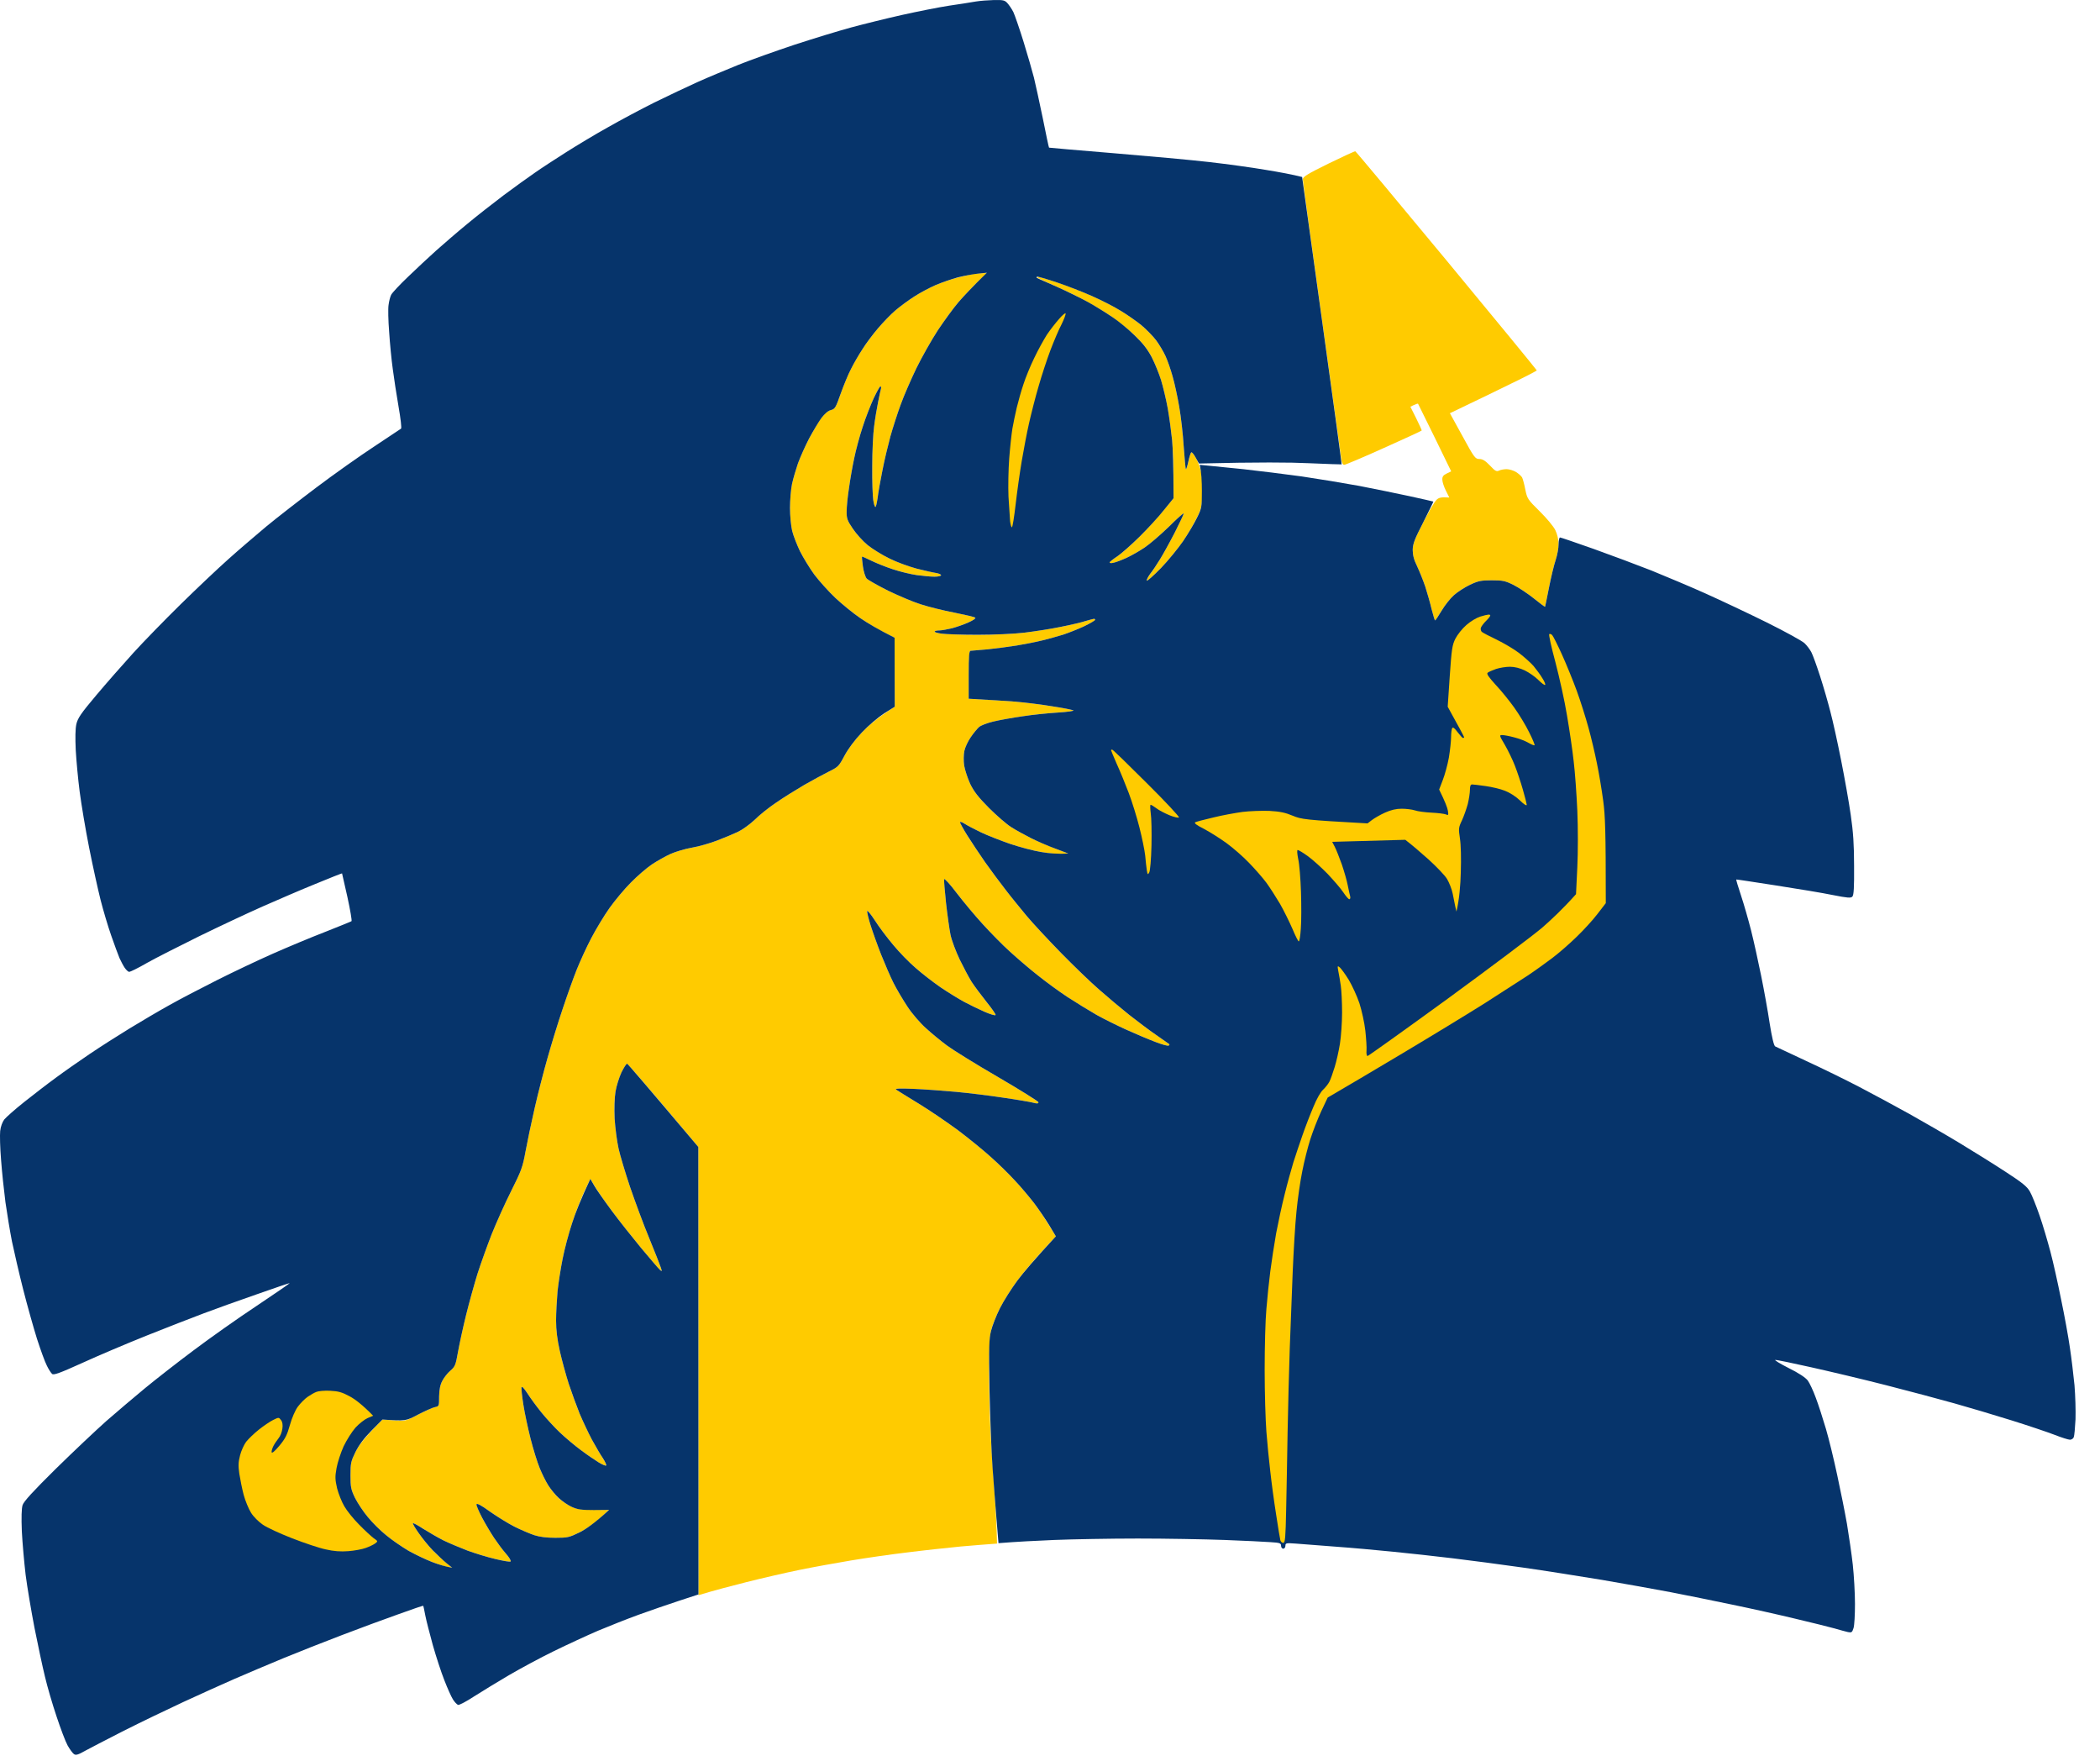 <svg width="68" height="57" viewBox="0 0 68 57" fill="none" xmlns="http://www.w3.org/2000/svg">
<path d="M42.188 5.805C42.183 5.725 42.338 5.631 43.016 5.297C43.477 5.072 43.867 4.893 43.886 4.898C43.91 4.907 45.236 6.497 46.846 8.439C48.45 10.377 49.762 11.977 49.762 11.991C49.762 12.005 49.4 12.193 48.953 12.409C48.506 12.63 47.871 12.936 46.949 13.378L47.358 14.121C47.739 14.822 47.772 14.86 47.904 14.86C48.008 14.86 48.097 14.916 48.247 15.072C48.412 15.25 48.459 15.274 48.539 15.236C48.591 15.208 48.704 15.189 48.788 15.189C48.868 15.189 49.01 15.232 49.094 15.283C49.174 15.335 49.264 15.415 49.287 15.457C49.311 15.504 49.358 15.678 49.391 15.848C49.452 16.144 49.466 16.168 49.856 16.553C50.082 16.774 50.308 17.047 50.364 17.165C50.426 17.292 50.468 17.471 50.468 17.612C50.468 17.739 50.426 17.974 50.374 18.129C50.322 18.284 50.223 18.689 50.157 19.023C50.092 19.357 50.035 19.639 50.031 19.644C50.026 19.653 49.861 19.531 49.668 19.376C49.475 19.22 49.179 19.023 49.01 18.938C48.737 18.802 48.661 18.788 48.304 18.788C47.956 18.788 47.866 18.806 47.598 18.933C47.429 19.013 47.198 19.164 47.081 19.267C46.963 19.371 46.784 19.597 46.681 19.771C46.577 19.945 46.483 20.086 46.469 20.086C46.455 20.081 46.408 19.916 46.356 19.719C46.309 19.517 46.215 19.192 46.154 18.999C46.088 18.806 45.97 18.51 45.89 18.341C45.782 18.115 45.745 17.974 45.745 17.8C45.749 17.607 45.806 17.456 46.074 16.934C46.253 16.586 46.446 16.252 46.507 16.191C46.582 16.111 46.653 16.088 46.93 16.107L46.817 15.881C46.756 15.758 46.704 15.603 46.704 15.528C46.7 15.434 46.733 15.382 46.846 15.33C46.925 15.293 46.991 15.26 46.991 15.26C46.991 15.26 46.751 14.771 46.464 14.178C46.173 13.585 45.928 13.087 45.919 13.073C45.909 13.059 45.853 13.077 45.669 13.167L45.858 13.543C45.961 13.75 46.041 13.929 46.036 13.938C46.027 13.952 45.476 14.206 44.813 14.502C44.145 14.804 43.566 15.048 43.529 15.048C43.482 15.048 43.449 14.987 43.435 14.874C43.42 14.775 43.133 12.715 42.8 10.297C42.461 7.88 42.188 5.857 42.188 5.805Z" fill="#FFCB00"/>
<path d="M31.014 8.985C31.221 8.933 31.433 8.882 31.485 8.872C31.537 8.858 31.664 8.849 31.955 8.839L31.649 9.136C31.48 9.296 31.207 9.587 31.038 9.78C30.873 9.973 30.572 10.387 30.365 10.697C30.163 11.008 29.852 11.558 29.674 11.92C29.5 12.282 29.269 12.809 29.166 13.096C29.062 13.383 28.912 13.844 28.831 14.131C28.756 14.418 28.634 14.912 28.573 15.236C28.507 15.561 28.436 15.956 28.418 16.121C28.394 16.28 28.366 16.412 28.347 16.412C28.323 16.412 28.295 16.313 28.276 16.191C28.258 16.064 28.239 15.575 28.243 15.095C28.243 14.615 28.272 14.032 28.305 13.802C28.333 13.571 28.394 13.218 28.432 13.026C28.469 12.833 28.512 12.635 28.526 12.593C28.535 12.546 28.53 12.508 28.512 12.508C28.488 12.503 28.394 12.682 28.29 12.894C28.192 13.11 28.027 13.529 27.933 13.825C27.834 14.121 27.712 14.578 27.66 14.836C27.604 15.095 27.528 15.528 27.491 15.801C27.448 16.074 27.415 16.412 27.415 16.553C27.411 16.779 27.434 16.85 27.613 17.113C27.726 17.282 27.942 17.522 28.098 17.649C28.253 17.772 28.573 17.969 28.803 18.082C29.038 18.2 29.429 18.341 29.674 18.407C29.918 18.468 30.201 18.534 30.299 18.548C30.393 18.562 30.473 18.595 30.473 18.623C30.473 18.651 30.379 18.67 30.262 18.67C30.144 18.67 29.885 18.646 29.688 18.618C29.485 18.59 29.137 18.505 28.912 18.43C28.681 18.355 28.37 18.228 28.215 18.153C28.06 18.077 27.924 18.016 27.914 18.026C27.905 18.03 27.919 18.171 27.942 18.341C27.966 18.51 28.022 18.684 28.065 18.731C28.112 18.778 28.418 18.952 28.756 19.122C29.095 19.286 29.57 19.488 29.815 19.564C30.059 19.644 30.549 19.766 30.897 19.832C31.245 19.902 31.555 19.973 31.579 19.996C31.607 20.015 31.518 20.081 31.367 20.147C31.226 20.213 30.982 20.297 30.826 20.34C30.671 20.377 30.488 20.41 30.417 20.41C30.342 20.41 30.276 20.424 30.266 20.448C30.252 20.467 30.356 20.495 30.488 20.514C30.624 20.533 31.146 20.552 31.649 20.552C32.176 20.552 32.83 20.523 33.178 20.481C33.517 20.439 34.044 20.359 34.355 20.293C34.665 20.232 35.028 20.147 35.154 20.105C35.286 20.067 35.404 20.034 35.427 20.034C35.446 20.034 35.46 20.048 35.46 20.072C35.46 20.09 35.3 20.18 35.098 20.279C34.896 20.373 34.595 20.49 34.425 20.547C34.256 20.599 33.95 20.683 33.743 20.735C33.536 20.787 33.164 20.857 32.92 20.9C32.675 20.937 32.252 20.994 31.979 21.022C31.706 21.045 31.457 21.069 31.428 21.069C31.381 21.069 31.367 21.257 31.367 22.621L31.828 22.645C32.078 22.659 32.548 22.692 32.873 22.715C33.197 22.743 33.734 22.809 34.072 22.866C34.411 22.917 34.717 22.979 34.755 22.997C34.792 23.016 34.571 23.049 34.261 23.068C33.95 23.087 33.433 23.139 33.108 23.19C32.783 23.237 32.36 23.313 32.162 23.36C31.965 23.407 31.758 23.487 31.701 23.538C31.645 23.59 31.523 23.741 31.433 23.868C31.344 23.999 31.25 24.197 31.226 24.314C31.203 24.432 31.198 24.639 31.221 24.785C31.245 24.926 31.33 25.189 31.414 25.373C31.537 25.627 31.673 25.801 32.021 26.154C32.271 26.403 32.595 26.685 32.746 26.779C32.892 26.873 33.178 27.029 33.381 27.132C33.578 27.231 33.931 27.386 34.59 27.631L34.378 27.645C34.261 27.654 33.964 27.626 33.72 27.584C33.475 27.546 33.019 27.424 32.708 27.32C32.398 27.212 31.974 27.047 31.767 26.948C31.56 26.85 31.32 26.723 31.24 26.671C31.156 26.615 31.085 26.596 31.085 26.619C31.085 26.643 31.193 26.84 31.325 27.057C31.461 27.268 31.72 27.654 31.899 27.913C32.082 28.172 32.379 28.571 32.562 28.806C32.741 29.042 33.051 29.418 33.244 29.653C33.442 29.888 33.941 30.425 34.355 30.848C34.769 31.271 35.329 31.812 35.601 32.047C35.874 32.287 36.307 32.649 36.566 32.856C36.825 33.059 37.215 33.355 37.436 33.505C37.657 33.661 37.846 33.792 37.86 33.802C37.874 33.811 37.869 33.83 37.846 33.854C37.827 33.872 37.624 33.816 37.399 33.727C37.173 33.642 36.759 33.463 36.472 33.336C36.19 33.209 35.752 32.993 35.507 32.856C35.263 32.715 34.839 32.457 34.566 32.278C34.294 32.099 33.856 31.779 33.593 31.568C33.324 31.356 32.925 31.012 32.699 30.806C32.468 30.599 32.078 30.199 31.824 29.921C31.57 29.644 31.189 29.188 30.977 28.91C30.765 28.628 30.582 28.43 30.572 28.463C30.563 28.496 30.591 28.844 30.633 29.23C30.676 29.62 30.742 30.081 30.779 30.265C30.817 30.448 30.953 30.806 31.076 31.064C31.203 31.323 31.377 31.652 31.466 31.793C31.56 31.934 31.777 32.226 31.946 32.442C32.12 32.654 32.252 32.842 32.238 32.866C32.224 32.885 32.068 32.838 31.894 32.762C31.72 32.687 31.419 32.541 31.226 32.438C31.033 32.334 30.685 32.118 30.455 31.963C30.224 31.803 29.862 31.525 29.655 31.342C29.443 31.163 29.114 30.824 28.921 30.589C28.728 30.359 28.46 30.006 28.333 29.804C28.201 29.601 28.088 29.46 28.079 29.498C28.074 29.531 28.121 29.738 28.192 29.959C28.262 30.18 28.413 30.603 28.53 30.9C28.648 31.196 28.827 31.61 28.93 31.817C29.034 32.024 29.241 32.372 29.387 32.593C29.532 32.814 29.796 33.12 29.979 33.284C30.158 33.449 30.469 33.703 30.671 33.854C30.869 33.999 31.612 34.46 32.327 34.874C33.037 35.288 33.621 35.655 33.626 35.688C33.626 35.73 33.583 35.735 33.451 35.697C33.353 35.674 32.925 35.599 32.496 35.538C32.068 35.472 31.381 35.387 30.967 35.349C30.553 35.312 29.928 35.265 29.579 35.251C29.133 35.232 28.963 35.241 29.015 35.274C29.053 35.302 29.382 35.505 29.744 35.726C30.106 35.947 30.676 36.337 31.014 36.586C31.353 36.84 31.828 37.226 32.073 37.447C32.318 37.664 32.675 38.012 32.863 38.219C33.056 38.421 33.329 38.75 33.48 38.943C33.626 39.136 33.847 39.46 34.19 40.025L33.743 40.509C33.498 40.773 33.136 41.201 32.943 41.459C32.75 41.718 32.496 42.118 32.379 42.353C32.261 42.588 32.134 42.904 32.096 43.059C32.045 43.27 32.026 43.618 32.026 44.446C32.026 45.053 32.049 45.909 32.073 46.351C32.096 46.793 32.153 47.626 32.195 48.209C32.238 48.792 32.275 49.428 32.285 49.973L32.096 49.987C31.993 49.992 31.546 50.03 31.108 50.067C30.671 50.11 29.885 50.194 29.368 50.26C28.85 50.321 28.036 50.439 27.556 50.519C27.077 50.599 26.324 50.735 25.886 50.825C25.449 50.914 24.673 51.093 24.169 51.22C23.666 51.347 23.111 51.492 22.617 51.643L22.612 37.132L21.483 35.791C20.857 35.053 20.33 34.446 20.307 34.441C20.283 34.432 20.203 34.559 20.123 34.724C20.048 34.884 19.959 35.161 19.93 35.345C19.897 35.547 19.888 35.886 19.902 36.215C19.921 36.511 19.977 36.944 20.029 37.179C20.081 37.414 20.25 37.974 20.401 38.426C20.556 38.877 20.829 39.62 21.017 40.072C21.201 40.523 21.375 40.961 21.398 41.036C21.441 41.168 21.441 41.172 21.365 41.107C21.323 41.069 21.05 40.749 20.758 40.401C20.471 40.053 20.034 39.503 19.794 39.178C19.554 38.854 19.305 38.496 19.116 38.167L18.914 38.59C18.806 38.825 18.627 39.277 18.524 39.602C18.416 39.926 18.279 40.443 18.218 40.754C18.157 41.064 18.081 41.539 18.053 41.812C18.03 42.085 18.006 42.508 18.006 42.753C18.006 43.059 18.044 43.369 18.128 43.741C18.194 44.037 18.326 44.517 18.416 44.799C18.509 45.081 18.669 45.519 18.768 45.763C18.872 46.008 19.051 46.389 19.168 46.61C19.291 46.831 19.446 47.099 19.521 47.212C19.592 47.32 19.643 47.424 19.629 47.447C19.62 47.466 19.507 47.419 19.385 47.344C19.262 47.269 18.999 47.09 18.806 46.944C18.613 46.803 18.307 46.544 18.128 46.375C17.95 46.206 17.677 45.909 17.522 45.716C17.366 45.523 17.164 45.246 17.075 45.105C16.966 44.94 16.901 44.87 16.887 44.917C16.877 44.954 16.905 45.208 16.948 45.481C16.99 45.754 17.098 46.252 17.183 46.587C17.267 46.92 17.399 47.344 17.474 47.527C17.55 47.711 17.672 47.965 17.757 48.092C17.837 48.223 17.992 48.407 18.096 48.506C18.204 48.6 18.387 48.727 18.514 48.783C18.698 48.868 18.815 48.887 19.723 48.882L19.418 49.159C19.248 49.319 18.956 49.517 18.764 49.611C18.434 49.771 18.383 49.785 17.987 49.785C17.7 49.785 17.474 49.757 17.3 49.7C17.159 49.653 16.872 49.531 16.665 49.428C16.458 49.324 16.101 49.103 15.866 48.938C15.569 48.722 15.437 48.656 15.433 48.703C15.423 48.741 15.508 48.938 15.611 49.136C15.72 49.338 15.894 49.63 15.997 49.785C16.101 49.94 16.27 50.171 16.378 50.293C16.487 50.415 16.557 50.533 16.534 50.552C16.515 50.571 16.294 50.533 16.04 50.472C15.79 50.415 15.381 50.288 15.136 50.199C14.892 50.105 14.544 49.959 14.36 49.87C14.181 49.776 13.89 49.611 13.716 49.498C13.537 49.385 13.386 49.3 13.372 49.315C13.358 49.329 13.443 49.47 13.556 49.63C13.668 49.794 13.871 50.044 14.012 50.19C14.153 50.331 14.351 50.519 14.642 50.754L14.501 50.735C14.426 50.721 14.191 50.646 13.984 50.566C13.777 50.486 13.433 50.321 13.217 50.199C13.005 50.072 12.681 49.851 12.502 49.7C12.318 49.554 12.055 49.291 11.909 49.112C11.763 48.938 11.58 48.661 11.495 48.492C11.363 48.219 11.349 48.139 11.349 47.762C11.349 47.372 11.363 47.311 11.509 47.01C11.622 46.784 11.782 46.568 12.384 45.956L12.761 45.984C13.137 46.008 13.137 46.008 13.537 45.796C13.758 45.683 14.002 45.571 14.078 45.556C14.219 45.528 14.219 45.523 14.219 45.208C14.224 44.987 14.252 44.837 14.322 44.705C14.374 44.602 14.492 44.451 14.581 44.376C14.736 44.244 14.755 44.197 14.831 43.764C14.878 43.506 14.995 42.965 15.094 42.565C15.193 42.165 15.362 41.558 15.466 41.224C15.574 40.89 15.781 40.316 15.922 39.954C16.068 39.592 16.345 38.967 16.548 38.567C16.882 37.899 16.924 37.791 17.018 37.273C17.075 36.963 17.206 36.337 17.31 35.886C17.413 35.434 17.602 34.691 17.733 34.239C17.86 33.788 18.081 33.068 18.227 32.64C18.368 32.212 18.571 31.652 18.674 31.393C18.778 31.135 18.985 30.679 19.14 30.382C19.295 30.086 19.563 29.639 19.738 29.394C19.912 29.15 20.222 28.778 20.429 28.571C20.636 28.36 20.942 28.096 21.111 27.983C21.281 27.87 21.549 27.72 21.713 27.645C21.873 27.574 22.184 27.48 22.405 27.442C22.626 27.405 22.988 27.301 23.219 27.212C23.445 27.127 23.746 27 23.887 26.934C24.028 26.869 24.273 26.695 24.433 26.544C24.588 26.389 24.903 26.135 25.138 25.98C25.369 25.82 25.778 25.566 26.051 25.406C26.324 25.25 26.681 25.058 26.851 24.973C27.138 24.832 27.166 24.804 27.345 24.465C27.467 24.239 27.669 23.966 27.909 23.712C28.116 23.491 28.441 23.218 28.973 22.88L28.968 20.646L28.629 20.476C28.441 20.382 28.098 20.175 27.862 20.015C27.632 19.86 27.265 19.559 27.044 19.352C26.827 19.145 26.521 18.806 26.366 18.599C26.216 18.392 26.009 18.054 25.905 17.847C25.806 17.64 25.689 17.344 25.651 17.188C25.613 17.033 25.581 16.704 25.581 16.445C25.581 16.196 25.609 15.848 25.646 15.669C25.684 15.495 25.773 15.194 25.839 15.001C25.91 14.808 26.07 14.446 26.197 14.201C26.329 13.957 26.503 13.656 26.592 13.534C26.7 13.388 26.808 13.298 26.903 13.275C27.039 13.242 27.062 13.2 27.223 12.743C27.321 12.47 27.467 12.113 27.556 11.944C27.641 11.774 27.806 11.487 27.924 11.309C28.036 11.13 28.267 10.819 28.432 10.627C28.596 10.434 28.85 10.17 29.001 10.043C29.151 9.916 29.424 9.714 29.603 9.601C29.782 9.484 30.092 9.319 30.285 9.234C30.478 9.15 30.807 9.037 31.014 8.985Z" fill="#FFCB00"/>
<path d="M34.11 9.234C33.818 9.107 33.578 8.99 33.574 8.971C33.574 8.952 33.682 8.971 33.823 9.013C33.959 9.051 34.251 9.15 34.472 9.225C34.693 9.305 35.107 9.47 35.39 9.597C35.677 9.724 36.072 9.926 36.274 10.053C36.481 10.175 36.782 10.387 36.947 10.523C37.112 10.655 37.333 10.881 37.431 11.017C37.535 11.149 37.672 11.379 37.737 11.52C37.803 11.662 37.907 11.958 37.968 12.179C38.034 12.4 38.128 12.842 38.184 13.167C38.241 13.491 38.307 14.075 38.33 14.46C38.358 14.851 38.387 15.175 38.401 15.189C38.41 15.203 38.448 15.091 38.481 14.935C38.514 14.785 38.556 14.653 38.579 14.644C38.598 14.634 38.664 14.714 38.725 14.827C38.786 14.935 38.866 15.142 38.895 15.283C38.928 15.429 38.946 15.74 38.937 15.989C38.918 16.384 38.899 16.473 38.754 16.765C38.664 16.948 38.467 17.287 38.311 17.518C38.151 17.748 37.831 18.143 37.596 18.388C37.356 18.632 37.149 18.82 37.135 18.802C37.121 18.778 37.168 18.684 37.239 18.59C37.314 18.491 37.46 18.275 37.563 18.106C37.667 17.936 37.883 17.546 38.043 17.235C38.198 16.925 38.33 16.652 38.33 16.624C38.33 16.596 38.114 16.788 37.85 17.052C37.582 17.311 37.229 17.616 37.06 17.729C36.891 17.842 36.627 17.993 36.472 18.063C36.316 18.134 36.133 18.204 36.062 18.218C35.987 18.237 35.931 18.233 35.931 18.214C35.931 18.19 36.044 18.101 36.18 18.012C36.312 17.922 36.636 17.635 36.9 17.377C37.159 17.118 37.516 16.732 38.001 16.13V15.439C38.001 15.053 37.977 14.521 37.954 14.248C37.925 13.976 37.864 13.515 37.813 13.228C37.761 12.936 37.662 12.522 37.596 12.311C37.53 12.094 37.394 11.76 37.295 11.567C37.159 11.304 37.013 11.121 36.735 10.852C36.523 10.65 36.157 10.359 35.921 10.199C35.681 10.043 35.296 9.813 35.06 9.691C34.83 9.564 34.397 9.361 34.11 9.234Z" fill="#FFCB00"/>
<path d="M31.572 0.053L31.603 0.048C31.744 0.024 32.012 0.006 32.191 0.001C32.478 -0.004 32.534 0.006 32.619 0.1C32.675 0.161 32.765 0.293 32.816 0.396C32.863 0.5 33.014 0.932 33.146 1.36C33.277 1.788 33.428 2.306 33.48 2.513C33.532 2.72 33.658 3.312 33.767 3.83C33.87 4.347 33.96 4.775 33.969 4.78C33.974 4.785 34.91 4.865 36.048 4.959C37.187 5.053 38.584 5.18 39.154 5.246C39.723 5.311 40.551 5.424 40.988 5.5C41.426 5.57 41.873 5.655 42.164 5.73L42.809 10.377C43.166 12.931 43.449 15.029 43.444 15.034C43.439 15.039 42.959 15.02 42.376 14.996C41.788 14.968 40.762 14.959 38.824 15.006L38.716 14.813C38.66 14.709 38.598 14.634 38.575 14.644C38.556 14.653 38.514 14.785 38.481 14.935C38.448 15.09 38.41 15.203 38.401 15.189C38.387 15.175 38.358 14.846 38.33 14.46C38.307 14.07 38.241 13.491 38.184 13.167C38.128 12.842 38.034 12.4 37.968 12.179C37.907 11.958 37.803 11.661 37.737 11.52C37.672 11.379 37.535 11.149 37.432 11.012C37.333 10.881 37.112 10.655 36.947 10.518C36.782 10.387 36.481 10.175 36.274 10.053C36.072 9.926 35.663 9.719 35.366 9.587C35.07 9.455 34.552 9.253 34.214 9.14C33.875 9.027 33.593 8.947 33.578 8.957C33.564 8.971 33.564 8.99 33.578 8.999C33.593 9.004 33.875 9.136 34.214 9.281C34.552 9.432 35.013 9.658 35.249 9.789C35.484 9.921 35.832 10.137 36.025 10.269C36.218 10.396 36.542 10.664 36.745 10.862C37.013 11.12 37.159 11.309 37.295 11.567C37.394 11.76 37.53 12.094 37.596 12.306C37.662 12.522 37.761 12.936 37.813 13.223C37.864 13.515 37.926 13.976 37.954 14.248C37.977 14.521 38.001 15.053 38.001 16.13L37.686 16.516C37.516 16.732 37.159 17.118 36.9 17.376C36.636 17.635 36.312 17.922 36.18 18.011C36.044 18.101 35.931 18.19 35.931 18.209C35.931 18.233 35.987 18.237 36.058 18.218C36.133 18.204 36.317 18.134 36.472 18.063C36.627 17.993 36.891 17.842 37.06 17.729C37.229 17.616 37.582 17.311 37.85 17.052C38.114 16.788 38.33 16.596 38.33 16.624C38.33 16.652 38.198 16.925 38.043 17.235C37.883 17.546 37.667 17.936 37.563 18.105C37.46 18.275 37.314 18.491 37.239 18.585C37.168 18.684 37.121 18.778 37.135 18.797C37.149 18.82 37.356 18.632 37.596 18.388C37.831 18.143 38.151 17.748 38.311 17.518C38.467 17.287 38.669 16.948 38.758 16.765C38.913 16.45 38.918 16.417 38.918 15.895C38.918 15.598 38.904 15.283 38.848 15.048L39.092 15.072C39.229 15.086 39.756 15.137 40.259 15.189C40.762 15.246 41.614 15.349 42.15 15.424C42.691 15.504 43.524 15.641 44.009 15.73C44.498 15.824 45.232 15.975 45.646 16.064C46.06 16.154 46.403 16.233 46.413 16.238C46.417 16.243 46.272 16.544 46.088 16.906C45.806 17.456 45.749 17.602 45.745 17.8C45.745 17.969 45.782 18.12 45.891 18.341C45.971 18.51 46.088 18.806 46.154 18.999C46.215 19.192 46.309 19.517 46.356 19.719C46.408 19.916 46.455 20.081 46.469 20.086C46.483 20.086 46.577 19.945 46.681 19.771C46.784 19.597 46.963 19.371 47.081 19.267C47.198 19.164 47.429 19.013 47.598 18.933C47.866 18.806 47.956 18.788 48.304 18.788C48.661 18.788 48.737 18.802 49.01 18.938C49.179 19.023 49.475 19.22 49.668 19.375C49.861 19.531 50.026 19.653 50.031 19.644C50.035 19.639 50.092 19.357 50.158 19.023C50.223 18.689 50.322 18.284 50.374 18.129C50.426 17.974 50.468 17.748 50.468 17.621C50.468 17.499 50.492 17.4 50.515 17.4C50.539 17.4 51.033 17.569 51.607 17.772C52.185 17.979 53.027 18.294 53.479 18.472C53.931 18.656 54.716 18.985 55.22 19.211C55.723 19.437 56.622 19.86 57.219 20.156C57.817 20.453 58.362 20.754 58.433 20.824C58.508 20.895 58.607 21.026 58.654 21.116C58.701 21.205 58.828 21.558 58.936 21.892C59.045 22.226 59.195 22.748 59.27 23.044C59.35 23.341 59.506 24.051 59.618 24.62C59.731 25.189 59.873 25.984 59.929 26.384C60.009 26.934 60.037 27.344 60.037 28.04C60.042 28.727 60.028 28.98 59.981 29.027C59.934 29.079 59.821 29.07 59.346 28.976C59.031 28.91 58.198 28.773 57.502 28.665C56.805 28.557 56.227 28.468 56.222 28.473C56.212 28.477 56.283 28.712 56.377 28.995C56.471 29.277 56.617 29.79 56.702 30.123C56.786 30.457 56.932 31.116 57.026 31.582C57.12 32.047 57.247 32.743 57.304 33.134C57.379 33.599 57.44 33.853 57.483 33.877C57.52 33.896 57.962 34.103 58.466 34.338C58.969 34.569 59.755 34.954 60.207 35.189C60.658 35.425 61.392 35.82 61.83 36.064C62.267 36.309 63.001 36.732 63.453 37.005C63.904 37.278 64.577 37.697 64.949 37.941C65.485 38.289 65.641 38.416 65.73 38.576C65.796 38.689 65.932 39.032 66.04 39.343C66.149 39.653 66.304 40.185 66.393 40.519C66.483 40.853 66.638 41.553 66.741 42.071C66.85 42.588 66.977 43.289 67.024 43.623C67.075 43.957 67.141 44.512 67.174 44.846C67.202 45.18 67.216 45.679 67.207 45.952C67.193 46.224 67.169 46.483 67.151 46.525C67.136 46.572 67.08 46.61 67.028 46.61C66.977 46.61 66.751 46.539 66.525 46.45C66.294 46.361 65.664 46.149 65.123 45.98C64.582 45.81 63.754 45.566 63.288 45.434C62.822 45.302 61.83 45.039 61.077 44.846C60.324 44.653 59.233 44.395 58.64 44.263C58.052 44.131 57.534 44.023 57.487 44.028C57.445 44.028 57.633 44.145 57.911 44.286C58.245 44.451 58.456 44.592 58.536 44.691C58.598 44.776 58.715 45.025 58.795 45.246C58.88 45.467 59.026 45.923 59.125 46.257C59.223 46.591 59.388 47.269 59.492 47.762C59.6 48.256 59.741 48.962 59.807 49.338C59.868 49.714 59.957 50.307 59.995 50.655C60.033 51.003 60.066 51.577 60.066 51.925C60.066 52.273 60.047 52.631 60.018 52.711C59.976 52.847 59.957 52.861 59.84 52.838C59.769 52.824 59.576 52.767 59.407 52.72C59.237 52.673 58.654 52.527 58.113 52.4C57.572 52.269 56.659 52.066 56.09 51.949C55.521 51.831 54.632 51.648 54.114 51.549C53.597 51.45 52.59 51.271 51.88 51.149C51.169 51.032 50.012 50.848 49.315 50.749C48.619 50.651 47.589 50.514 47.034 50.448C46.479 50.382 45.608 50.284 45.105 50.236C44.601 50.185 43.764 50.109 43.246 50.072C42.729 50.03 42.15 49.987 41.962 49.973C41.647 49.95 41.623 49.954 41.623 50.044C41.623 50.095 41.59 50.138 41.553 50.138C41.515 50.138 41.482 50.095 41.482 50.044C41.482 49.959 41.445 49.945 41.139 49.926C40.955 49.912 40.283 49.879 39.647 49.855C39.012 49.832 37.752 49.809 36.848 49.809C35.94 49.809 34.726 49.832 34.143 49.855C33.56 49.879 32.915 49.912 32.332 49.959L32.271 49.216L32.267 49.175C32.234 48.754 32.175 48.018 32.139 47.504C32.101 46.972 32.059 45.829 32.04 44.964C32.017 43.6 32.026 43.346 32.092 43.082C32.134 42.913 32.261 42.588 32.379 42.353C32.496 42.118 32.751 41.718 32.943 41.459C33.136 41.201 33.498 40.773 34.19 40.025L33.969 39.658C33.847 39.46 33.626 39.136 33.48 38.943C33.329 38.75 33.056 38.421 32.863 38.219C32.675 38.012 32.318 37.663 32.073 37.447C31.828 37.226 31.353 36.84 31.015 36.586C30.676 36.337 30.107 35.947 29.744 35.726C29.382 35.505 29.053 35.302 29.015 35.274C28.963 35.241 29.133 35.232 29.58 35.251C29.928 35.265 30.553 35.312 30.967 35.349C31.381 35.387 32.068 35.472 32.496 35.538C32.925 35.599 33.353 35.674 33.447 35.697C33.583 35.735 33.626 35.73 33.626 35.683C33.621 35.655 33.038 35.288 32.327 34.874C31.612 34.46 30.869 33.999 30.671 33.853C30.469 33.703 30.158 33.449 29.98 33.284C29.796 33.12 29.532 32.814 29.387 32.593C29.241 32.372 29.034 32.024 28.93 31.817C28.827 31.61 28.648 31.196 28.53 30.9C28.413 30.603 28.262 30.18 28.192 29.959C28.121 29.738 28.074 29.531 28.079 29.498C28.088 29.46 28.201 29.601 28.333 29.804C28.46 30.006 28.728 30.359 28.921 30.589C29.114 30.824 29.443 31.163 29.655 31.342C29.862 31.525 30.224 31.803 30.455 31.963C30.685 32.118 31.033 32.334 31.226 32.438C31.419 32.541 31.72 32.687 31.894 32.762C32.068 32.837 32.224 32.885 32.238 32.861C32.252 32.842 32.12 32.654 31.946 32.438C31.777 32.226 31.56 31.934 31.466 31.793C31.377 31.652 31.203 31.323 31.076 31.064C30.953 30.805 30.817 30.448 30.779 30.265C30.742 30.081 30.676 29.616 30.633 29.23C30.591 28.839 30.563 28.496 30.572 28.463C30.582 28.43 30.765 28.628 30.977 28.91C31.189 29.187 31.57 29.644 31.824 29.921C32.078 30.199 32.468 30.599 32.699 30.805C32.925 31.012 33.324 31.356 33.593 31.567C33.856 31.779 34.294 32.099 34.566 32.278C34.839 32.456 35.263 32.715 35.507 32.856C35.752 32.993 36.19 33.209 36.472 33.336C36.754 33.463 37.173 33.642 37.399 33.727C37.624 33.816 37.827 33.872 37.846 33.849C37.869 33.83 37.874 33.811 37.86 33.802C37.846 33.792 37.657 33.661 37.436 33.505C37.215 33.355 36.825 33.059 36.566 32.856C36.307 32.649 35.874 32.287 35.602 32.047C35.329 31.812 34.769 31.271 34.355 30.848C33.941 30.424 33.442 29.888 33.245 29.653C33.052 29.418 32.741 29.042 32.562 28.806C32.379 28.571 32.082 28.172 31.899 27.913C31.72 27.654 31.461 27.268 31.325 27.052C31.193 26.84 31.085 26.643 31.085 26.619C31.085 26.596 31.156 26.614 31.24 26.671C31.32 26.723 31.56 26.85 31.767 26.948C31.974 27.047 32.398 27.212 32.708 27.32C33.019 27.424 33.475 27.546 33.72 27.584C33.964 27.626 34.261 27.654 34.59 27.631L34.167 27.471C33.931 27.386 33.578 27.231 33.381 27.132C33.179 27.029 32.892 26.873 32.746 26.779C32.595 26.685 32.271 26.403 32.021 26.154C31.673 25.801 31.537 25.627 31.414 25.373C31.33 25.189 31.245 24.926 31.221 24.785C31.198 24.639 31.203 24.432 31.226 24.314C31.25 24.197 31.344 23.995 31.433 23.868C31.523 23.736 31.645 23.59 31.701 23.538C31.758 23.487 31.965 23.407 32.162 23.36C32.36 23.312 32.783 23.237 33.108 23.19C33.433 23.139 33.95 23.087 34.261 23.068C34.571 23.049 34.792 23.016 34.755 22.997C34.717 22.979 34.411 22.917 34.072 22.866C33.734 22.809 33.197 22.743 32.873 22.715C32.548 22.692 32.078 22.659 31.367 22.621V21.845C31.367 21.257 31.381 21.069 31.428 21.069C31.457 21.069 31.706 21.045 31.979 21.022C32.252 20.994 32.675 20.937 32.92 20.899C33.164 20.857 33.536 20.787 33.743 20.735C33.95 20.683 34.256 20.599 34.425 20.547C34.595 20.49 34.896 20.373 35.098 20.279C35.3 20.18 35.46 20.09 35.46 20.067C35.46 20.048 35.446 20.034 35.427 20.034C35.404 20.034 35.286 20.067 35.154 20.105C35.028 20.147 34.665 20.232 34.355 20.293C34.044 20.359 33.517 20.439 33.179 20.481C32.831 20.523 32.176 20.551 31.65 20.551C31.146 20.551 30.624 20.533 30.488 20.514C30.356 20.495 30.252 20.467 30.266 20.443C30.276 20.424 30.342 20.41 30.417 20.41C30.488 20.41 30.671 20.377 30.826 20.34C30.982 20.297 31.226 20.213 31.367 20.147C31.518 20.081 31.607 20.015 31.579 19.996C31.555 19.973 31.245 19.902 30.897 19.832C30.549 19.766 30.059 19.644 29.815 19.564C29.57 19.488 29.095 19.286 28.756 19.122C28.418 18.952 28.112 18.778 28.065 18.731C28.022 18.684 27.966 18.51 27.942 18.341C27.919 18.171 27.905 18.03 27.914 18.021C27.924 18.016 28.06 18.077 28.215 18.153C28.37 18.228 28.681 18.355 28.912 18.43C29.137 18.505 29.485 18.59 29.683 18.618C29.885 18.646 30.144 18.67 30.262 18.67C30.379 18.67 30.473 18.646 30.473 18.623C30.473 18.595 30.393 18.562 30.299 18.548C30.201 18.534 29.918 18.468 29.674 18.407C29.429 18.341 29.038 18.2 28.803 18.082C28.568 17.969 28.253 17.772 28.098 17.649C27.942 17.522 27.726 17.282 27.613 17.113C27.434 16.85 27.411 16.779 27.415 16.553C27.415 16.412 27.448 16.073 27.491 15.801C27.528 15.528 27.604 15.095 27.66 14.836C27.712 14.578 27.834 14.121 27.933 13.825C28.027 13.529 28.192 13.11 28.291 12.894C28.394 12.682 28.488 12.503 28.512 12.508C28.53 12.508 28.535 12.546 28.526 12.588C28.512 12.635 28.469 12.833 28.432 13.025C28.394 13.218 28.333 13.566 28.305 13.802C28.272 14.032 28.244 14.615 28.244 15.095C28.239 15.575 28.258 16.064 28.276 16.186C28.295 16.313 28.323 16.412 28.347 16.412C28.366 16.412 28.394 16.28 28.418 16.121C28.436 15.956 28.507 15.561 28.573 15.236C28.634 14.912 28.756 14.413 28.831 14.131C28.912 13.844 29.062 13.378 29.166 13.096C29.269 12.809 29.5 12.282 29.674 11.92C29.852 11.558 30.163 11.008 30.365 10.697C30.572 10.387 30.873 9.973 31.038 9.78C31.207 9.587 31.48 9.291 31.955 8.83L31.673 8.858C31.518 8.872 31.221 8.929 31.015 8.98C30.808 9.037 30.478 9.15 30.285 9.234C30.092 9.319 29.782 9.484 29.603 9.601C29.424 9.714 29.151 9.916 29.001 10.043C28.85 10.17 28.596 10.434 28.432 10.627C28.267 10.819 28.037 11.125 27.924 11.309C27.806 11.487 27.641 11.774 27.557 11.944C27.467 12.113 27.321 12.47 27.223 12.743C27.063 13.195 27.039 13.242 26.907 13.275C26.813 13.298 26.705 13.392 26.597 13.534C26.508 13.656 26.329 13.957 26.197 14.201C26.07 14.446 25.91 14.808 25.839 15.001C25.773 15.194 25.684 15.495 25.646 15.669C25.609 15.848 25.581 16.196 25.581 16.445C25.581 16.704 25.614 17.033 25.651 17.188C25.689 17.343 25.806 17.64 25.905 17.847C26.009 18.054 26.216 18.392 26.366 18.599C26.522 18.806 26.827 19.145 27.044 19.352C27.265 19.559 27.632 19.86 27.862 20.015C28.098 20.175 28.441 20.382 28.968 20.645L28.973 22.88L28.629 23.096C28.441 23.218 28.116 23.491 27.909 23.712C27.669 23.966 27.467 24.239 27.345 24.465C27.166 24.804 27.138 24.832 26.851 24.973C26.681 25.058 26.324 25.25 26.051 25.406C25.778 25.566 25.369 25.82 25.138 25.98C24.903 26.135 24.588 26.389 24.433 26.544C24.273 26.695 24.028 26.869 23.887 26.934C23.746 27 23.445 27.127 23.219 27.212C22.988 27.301 22.626 27.405 22.405 27.442C22.184 27.48 21.873 27.574 21.713 27.645C21.549 27.72 21.281 27.87 21.111 27.983C20.942 28.096 20.636 28.36 20.429 28.571C20.222 28.778 19.912 29.15 19.738 29.394C19.563 29.639 19.295 30.086 19.14 30.382C18.985 30.678 18.778 31.135 18.674 31.393C18.571 31.652 18.369 32.212 18.227 32.64C18.081 33.068 17.86 33.788 17.733 34.239C17.602 34.691 17.413 35.434 17.31 35.886C17.206 36.337 17.075 36.963 17.018 37.273C16.924 37.791 16.882 37.899 16.548 38.567C16.346 38.967 16.068 39.592 15.922 39.954C15.781 40.316 15.574 40.89 15.466 41.224C15.362 41.558 15.193 42.165 15.094 42.565C14.995 42.965 14.878 43.505 14.831 43.764C14.755 44.197 14.736 44.244 14.581 44.376C14.492 44.451 14.374 44.602 14.322 44.705C14.252 44.837 14.224 44.987 14.219 45.208C14.219 45.523 14.219 45.528 14.078 45.556C14.003 45.571 13.758 45.683 13.537 45.796C13.137 46.008 13.137 46.008 12.384 45.956H12.384L12.027 46.318C11.782 46.568 11.622 46.784 11.509 47.01C11.363 47.311 11.349 47.372 11.349 47.762C11.349 48.139 11.363 48.219 11.495 48.492C11.58 48.661 11.763 48.938 11.909 49.112C12.055 49.291 12.318 49.554 12.502 49.7C12.681 49.851 13.005 50.072 13.217 50.199C13.433 50.321 13.777 50.486 13.984 50.566C14.191 50.646 14.426 50.721 14.642 50.754L14.454 50.603C14.351 50.519 14.153 50.331 14.012 50.19C13.871 50.044 13.669 49.794 13.556 49.63C13.443 49.47 13.358 49.329 13.372 49.315C13.386 49.3 13.537 49.385 13.711 49.498C13.89 49.611 14.177 49.776 14.36 49.87C14.544 49.959 14.892 50.105 15.136 50.199C15.381 50.288 15.79 50.415 16.04 50.472C16.294 50.533 16.515 50.571 16.534 50.552C16.557 50.533 16.487 50.415 16.378 50.293C16.27 50.171 16.101 49.94 15.997 49.785C15.894 49.63 15.72 49.338 15.612 49.136C15.508 48.938 15.423 48.741 15.428 48.703C15.438 48.656 15.569 48.722 15.866 48.938C16.101 49.103 16.458 49.324 16.665 49.428C16.872 49.531 17.159 49.653 17.3 49.7C17.475 49.757 17.7 49.785 17.987 49.785C18.383 49.785 18.434 49.771 18.764 49.611C18.956 49.517 19.248 49.319 19.723 48.882L19.229 48.887C18.815 48.887 18.698 48.868 18.51 48.783C18.387 48.727 18.204 48.6 18.096 48.501C17.992 48.407 17.837 48.219 17.757 48.092C17.672 47.96 17.55 47.711 17.475 47.527C17.399 47.344 17.268 46.92 17.183 46.587C17.098 46.252 16.99 45.754 16.948 45.481C16.905 45.208 16.877 44.954 16.887 44.917C16.901 44.87 16.966 44.94 17.075 45.105C17.164 45.246 17.366 45.523 17.522 45.716C17.677 45.909 17.95 46.206 18.128 46.375C18.307 46.544 18.613 46.803 18.806 46.944C18.999 47.09 19.262 47.269 19.385 47.344C19.507 47.419 19.62 47.466 19.629 47.443C19.643 47.424 19.592 47.32 19.521 47.207C19.446 47.099 19.291 46.831 19.168 46.61C19.051 46.389 18.872 46.008 18.768 45.763C18.67 45.519 18.51 45.081 18.416 44.799C18.326 44.517 18.194 44.037 18.128 43.741C18.044 43.369 18.006 43.059 18.006 42.753C18.006 42.508 18.03 42.085 18.053 41.812C18.081 41.539 18.157 41.064 18.218 40.754C18.279 40.443 18.416 39.926 18.524 39.602C18.627 39.277 18.806 38.825 19.116 38.167L19.239 38.379C19.305 38.496 19.554 38.854 19.794 39.178C20.034 39.503 20.471 40.053 20.758 40.401C21.05 40.749 21.323 41.069 21.365 41.107C21.441 41.172 21.441 41.168 21.398 41.036C21.375 40.961 21.201 40.523 21.017 40.072C20.829 39.62 20.556 38.877 20.401 38.425C20.25 37.974 20.081 37.414 20.029 37.179C19.977 36.944 19.921 36.511 19.902 36.215C19.888 35.886 19.898 35.547 19.93 35.345C19.959 35.161 20.048 34.884 20.123 34.719C20.203 34.559 20.283 34.432 20.307 34.437C20.33 34.446 20.857 35.053 22.612 37.132L22.617 51.619L21.996 51.822C21.652 51.935 21.064 52.137 20.688 52.273C20.311 52.41 19.719 52.645 19.371 52.791C19.022 52.941 18.378 53.237 17.936 53.454C17.493 53.67 16.84 54.023 16.477 54.235C16.115 54.446 15.612 54.757 15.357 54.917C15.108 55.081 14.868 55.208 14.831 55.194C14.793 55.18 14.718 55.1 14.666 55.016C14.614 54.935 14.487 54.653 14.388 54.395C14.285 54.136 14.12 53.628 14.017 53.266C13.918 52.904 13.805 52.471 13.772 52.301C13.739 52.132 13.711 51.991 13.706 51.986C13.701 51.977 13.344 52.099 12.902 52.259C12.46 52.414 11.636 52.72 11.067 52.937C10.498 53.153 9.641 53.492 9.162 53.689C8.682 53.887 7.976 54.188 7.585 54.357C7.2 54.526 6.456 54.86 5.939 55.1C5.421 55.34 4.551 55.759 4.01 56.032L3.937 56.069C3.419 56.335 2.893 56.605 2.749 56.685C2.533 56.808 2.457 56.831 2.396 56.789C2.354 56.761 2.26 56.634 2.189 56.507C2.119 56.38 1.959 55.956 1.832 55.571C1.7 55.18 1.531 54.602 1.455 54.277C1.375 53.953 1.225 53.242 1.117 52.701C1.013 52.16 0.881 51.384 0.83 50.984C0.783 50.585 0.726 49.95 0.707 49.573C0.689 49.122 0.698 48.835 0.731 48.727C0.768 48.609 1.07 48.28 1.808 47.551C2.373 46.996 3.111 46.3 3.445 46.003C3.779 45.712 4.344 45.232 4.692 44.945C5.04 44.658 5.751 44.103 6.268 43.717C6.786 43.327 7.698 42.682 8.301 42.283C8.898 41.883 9.387 41.549 9.383 41.539C9.378 41.535 8.898 41.695 8.315 41.902C7.731 42.104 6.96 42.381 6.598 42.518C6.235 42.654 5.412 42.974 4.763 43.233C4.118 43.491 3.173 43.891 2.669 44.122C1.931 44.456 1.738 44.526 1.686 44.479C1.653 44.451 1.573 44.329 1.517 44.211C1.455 44.093 1.314 43.703 1.197 43.341C1.084 42.979 0.881 42.259 0.75 41.742C0.618 41.224 0.458 40.523 0.387 40.189C0.322 39.855 0.227 39.282 0.176 38.919C0.129 38.557 0.063 37.941 0.035 37.555C0.002 37.165 -0.008 36.742 0.006 36.615C0.02 36.478 0.077 36.323 0.138 36.243C0.199 36.168 0.491 35.909 0.787 35.674C1.084 35.439 1.54 35.086 1.799 34.898C2.058 34.705 2.556 34.357 2.904 34.122C3.253 33.886 3.836 33.515 4.198 33.294C4.56 33.073 5.144 32.729 5.492 32.536C5.84 32.339 6.541 31.977 7.044 31.723C7.548 31.469 8.352 31.088 8.832 30.876C9.312 30.664 10.074 30.345 10.526 30.171C10.977 29.992 11.363 29.837 11.382 29.823C11.401 29.808 11.34 29.456 11.25 29.042C11.156 28.628 11.076 28.284 11.076 28.275C11.072 28.27 10.686 28.421 10.22 28.614C9.754 28.802 8.983 29.136 8.503 29.347C8.023 29.559 7.101 29.992 6.456 30.307C5.812 30.627 5.045 31.012 4.763 31.172C4.48 31.337 4.217 31.464 4.184 31.464C4.156 31.464 4.09 31.408 4.038 31.332C3.991 31.262 3.916 31.121 3.869 31.017C3.826 30.914 3.704 30.584 3.601 30.288C3.497 29.992 3.342 29.47 3.257 29.136C3.173 28.802 3.003 28.035 2.886 27.442C2.768 26.85 2.632 26.031 2.58 25.631C2.528 25.232 2.472 24.625 2.453 24.291C2.434 23.886 2.439 23.599 2.472 23.444C2.519 23.247 2.617 23.101 3.121 22.503C3.445 22.118 3.986 21.502 4.316 21.139C4.645 20.777 5.337 20.067 5.849 19.564C6.367 19.056 7.063 18.397 7.397 18.101C7.731 17.8 8.286 17.329 8.62 17.047C8.955 16.77 9.688 16.201 10.244 15.782C10.799 15.363 11.636 14.771 12.102 14.465C12.568 14.154 12.968 13.891 12.986 13.877C13.01 13.863 12.972 13.543 12.906 13.167C12.841 12.79 12.756 12.24 12.718 11.944C12.676 11.647 12.624 11.106 12.601 10.744C12.572 10.382 12.563 9.992 12.582 9.874C12.596 9.756 12.633 9.611 12.666 9.545C12.699 9.479 12.944 9.216 13.217 8.957C13.485 8.698 13.894 8.317 14.125 8.11C14.36 7.903 14.802 7.517 15.113 7.263C15.423 7.005 15.964 6.581 16.313 6.318C16.661 6.059 17.117 5.73 17.324 5.589C17.531 5.443 17.987 5.147 18.335 4.926C18.684 4.705 19.286 4.342 19.676 4.126C20.062 3.905 20.74 3.543 21.182 3.322C21.624 3.105 22.259 2.804 22.593 2.654C22.927 2.503 23.52 2.259 23.91 2.099C24.296 1.944 25.115 1.652 25.722 1.45C26.329 1.252 27.157 0.998 27.557 0.89C27.956 0.782 28.7 0.598 29.203 0.485C29.707 0.373 30.393 0.236 30.732 0.184C31.049 0.14 31.411 0.08 31.572 0.053Z" fill="#06346B"/>
<path d="M33.898 10.838C34.002 10.683 34.181 10.453 34.294 10.326C34.402 10.199 34.501 10.119 34.505 10.147C34.515 10.18 34.454 10.335 34.374 10.5C34.289 10.66 34.129 11.036 34.016 11.332C33.903 11.629 33.729 12.16 33.63 12.508C33.527 12.856 33.39 13.397 33.32 13.708C33.249 14.018 33.146 14.568 33.084 14.931C33.023 15.293 32.934 15.923 32.887 16.332C32.84 16.737 32.788 17.071 32.765 17.071C32.746 17.071 32.722 16.981 32.708 16.873C32.699 16.76 32.675 16.407 32.656 16.083C32.642 15.758 32.652 15.199 32.68 14.836C32.708 14.474 32.755 14.042 32.783 13.872C32.812 13.703 32.877 13.397 32.925 13.19C32.976 12.983 33.07 12.645 33.141 12.438C33.207 12.231 33.362 11.85 33.489 11.591C33.611 11.332 33.8 10.994 33.898 10.838Z" fill="#FFCB00"/>
<path d="M47.481 20.236C47.612 20.119 47.81 20.001 47.928 19.963C48.045 19.926 48.167 19.898 48.196 19.898C48.229 19.893 48.257 19.907 48.257 19.926C48.257 19.949 48.196 20.029 48.116 20.105C48.041 20.18 47.965 20.283 47.951 20.326C47.937 20.373 47.956 20.434 47.984 20.457C48.017 20.486 48.233 20.599 48.469 20.711C48.699 20.824 49.029 21.017 49.193 21.144C49.358 21.271 49.569 21.459 49.659 21.563C49.744 21.666 49.875 21.84 49.941 21.953C50.012 22.061 50.054 22.165 50.031 22.174C50.012 22.188 49.913 22.113 49.809 22.01C49.706 21.906 49.508 21.77 49.372 21.704C49.217 21.629 49.043 21.586 48.892 21.586C48.76 21.586 48.563 21.619 48.445 21.657C48.328 21.699 48.205 21.751 48.172 21.779C48.13 21.812 48.196 21.911 48.431 22.17C48.61 22.358 48.878 22.692 49.033 22.908C49.188 23.124 49.405 23.482 49.513 23.703C49.626 23.924 49.701 24.112 49.692 24.126C49.678 24.14 49.588 24.103 49.489 24.046C49.395 23.99 49.188 23.91 49.033 23.872C48.878 23.83 48.704 23.797 48.643 23.797C48.544 23.797 48.549 23.811 48.727 24.112C48.831 24.291 48.977 24.592 49.052 24.785C49.127 24.978 49.245 25.326 49.311 25.561C49.381 25.796 49.433 26.017 49.438 26.055C49.438 26.097 49.344 26.041 49.212 25.909C49.08 25.782 48.878 25.655 48.727 25.599C48.586 25.542 48.304 25.476 48.102 25.448C47.904 25.42 47.706 25.396 47.669 25.396C47.617 25.396 47.598 25.448 47.598 25.57C47.598 25.669 47.565 25.876 47.528 26.031C47.485 26.186 47.401 26.426 47.34 26.558C47.227 26.793 47.227 26.826 47.274 27.146C47.307 27.353 47.316 27.795 47.302 28.242C47.292 28.656 47.255 29.112 47.161 29.512L47.123 29.347C47.104 29.258 47.067 29.065 47.038 28.924C47.01 28.783 46.925 28.571 46.855 28.454C46.784 28.336 46.511 28.054 46.257 27.823C45.999 27.593 45.726 27.358 45.505 27.188L43.138 27.254L43.223 27.419C43.27 27.508 43.369 27.762 43.449 27.983C43.524 28.204 43.613 28.51 43.642 28.665C43.675 28.821 43.708 28.985 43.722 29.028C43.731 29.075 43.717 29.112 43.693 29.112C43.665 29.112 43.581 29.014 43.496 28.887C43.416 28.764 43.185 28.501 42.992 28.294C42.795 28.091 42.508 27.833 42.353 27.72C42.197 27.607 42.047 27.518 42.023 27.518C41.995 27.513 42 27.621 42.037 27.809C42.075 27.969 42.113 28.449 42.127 28.877C42.141 29.305 42.141 29.837 42.122 30.062C42.108 30.293 42.08 30.476 42.056 30.476C42.037 30.481 41.943 30.293 41.849 30.067C41.75 29.841 41.572 29.479 41.449 29.263C41.322 29.051 41.129 28.745 41.012 28.585C40.894 28.425 40.64 28.134 40.447 27.936C40.254 27.734 39.925 27.447 39.718 27.297C39.511 27.146 39.182 26.939 38.989 26.836C38.735 26.709 38.655 26.643 38.706 26.619C38.744 26.601 39.008 26.53 39.295 26.464C39.577 26.393 40 26.318 40.236 26.285C40.466 26.257 40.861 26.243 41.106 26.252C41.449 26.271 41.623 26.309 41.859 26.408C42.141 26.525 42.244 26.544 44.282 26.657L44.423 26.549C44.503 26.488 44.691 26.379 44.846 26.309C45.044 26.22 45.208 26.182 45.387 26.182C45.528 26.182 45.721 26.205 45.81 26.234C45.9 26.267 46.145 26.299 46.352 26.309C46.559 26.318 46.77 26.346 46.817 26.365C46.902 26.403 46.907 26.393 46.883 26.243C46.869 26.154 46.798 25.961 46.601 25.561L46.718 25.255C46.784 25.086 46.874 24.761 46.916 24.526C46.954 24.291 46.987 23.995 46.987 23.868C46.987 23.736 47.005 23.604 47.024 23.571C47.048 23.534 47.1 23.571 47.198 23.703C47.278 23.806 47.354 23.891 47.372 23.891C47.396 23.891 47.41 23.882 47.41 23.868C47.41 23.854 47.292 23.628 46.878 22.88L46.944 21.892C47.005 21.012 47.024 20.881 47.128 20.674C47.194 20.547 47.349 20.349 47.481 20.236Z" fill="#FFCB00"/>
<path d="M50.365 21.436C50.233 20.947 50.143 20.542 50.167 20.528C50.186 20.514 50.233 20.528 50.261 20.561C50.294 20.594 50.435 20.876 50.576 21.186C50.717 21.497 50.934 22.029 51.056 22.362C51.178 22.696 51.348 23.237 51.437 23.562C51.527 23.886 51.649 24.404 51.71 24.714C51.776 25.025 51.865 25.566 51.912 25.914C51.978 26.403 51.997 26.859 51.997 29.239L51.729 29.587C51.583 29.78 51.277 30.114 51.047 30.335C50.821 30.556 50.463 30.867 50.256 31.022C50.049 31.177 49.692 31.436 49.457 31.591C49.221 31.746 48.6 32.146 48.069 32.485C47.537 32.819 46.342 33.548 45.411 34.103C44.479 34.658 43.552 35.208 42.992 35.533L42.781 35.98C42.668 36.224 42.508 36.633 42.428 36.888C42.348 37.137 42.23 37.602 42.169 37.918C42.103 38.237 42.019 38.825 41.981 39.225C41.939 39.625 41.887 40.505 41.859 41.177C41.835 41.85 41.793 42.96 41.764 43.647C41.741 44.333 41.708 45.552 41.694 46.351C41.68 47.151 41.661 48.289 41.647 48.877C41.628 49.79 41.614 49.95 41.553 49.95C41.515 49.95 41.473 49.912 41.459 49.865C41.449 49.823 41.383 49.446 41.322 49.032C41.256 48.618 41.172 47.993 41.134 47.645C41.092 47.297 41.035 46.714 41.007 46.351C40.979 45.989 40.951 45.091 40.951 44.352C40.951 43.614 40.974 42.725 41.007 42.377C41.035 42.029 41.092 41.478 41.134 41.154C41.176 40.829 41.261 40.279 41.322 39.931C41.388 39.583 41.511 39.009 41.6 38.661C41.684 38.313 41.816 37.847 41.882 37.626C41.953 37.405 42.084 37.014 42.174 36.756C42.263 36.497 42.423 36.083 42.527 35.839C42.635 35.57 42.767 35.345 42.847 35.274C42.917 35.208 43.011 35.091 43.049 35.015C43.087 34.94 43.162 34.728 43.218 34.545C43.275 34.362 43.35 34.028 43.388 33.792C43.425 33.557 43.458 33.106 43.458 32.781C43.458 32.457 43.439 32.066 43.416 31.911C43.392 31.756 43.359 31.544 43.336 31.441C43.303 31.262 43.308 31.257 43.388 31.323C43.43 31.361 43.562 31.539 43.675 31.723C43.783 31.906 43.938 32.24 44.018 32.475C44.093 32.711 44.183 33.11 44.211 33.369C44.239 33.628 44.258 33.919 44.249 34.014C44.239 34.112 44.258 34.188 44.282 34.188C44.305 34.188 45.472 33.355 46.869 32.339C48.266 31.318 49.65 30.279 49.946 30.025C50.242 29.766 50.609 29.423 51.033 28.948L51.075 28.077C51.099 27.584 51.099 26.793 51.075 26.243C51.051 25.712 51 24.992 50.957 24.644C50.92 24.296 50.821 23.628 50.741 23.162C50.666 22.696 50.492 21.92 50.365 21.436Z" fill="#FFCB00"/>
<path d="M36.166 24.742C36.065 24.506 35.978 24.305 35.978 24.291C35.978 24.277 35.992 24.267 36.011 24.267C36.034 24.267 36.533 24.752 37.13 25.349C37.728 25.942 38.198 26.445 38.175 26.464C38.156 26.483 38.02 26.455 37.869 26.393C37.723 26.332 37.53 26.234 37.446 26.168C37.366 26.107 37.281 26.055 37.258 26.055C37.239 26.055 37.243 26.177 37.262 26.328C37.286 26.474 37.295 26.944 37.286 27.372C37.276 27.814 37.243 28.19 37.215 28.242C37.168 28.327 37.159 28.322 37.135 28.172C37.121 28.082 37.097 27.87 37.083 27.701C37.065 27.532 36.98 27.118 36.895 26.784C36.811 26.45 36.655 25.951 36.552 25.678C36.448 25.406 36.279 24.987 36.171 24.752L36.166 24.742Z" fill="#FFCB00"/>
<path d="M9.961 45.222C10.051 45.161 10.178 45.086 10.244 45.062C10.309 45.034 10.507 45.016 10.691 45.025C10.959 45.039 11.076 45.072 11.321 45.204C11.486 45.293 11.726 45.467 12.083 45.834L11.904 45.909C11.806 45.952 11.632 46.088 11.514 46.215C11.401 46.342 11.227 46.615 11.128 46.822C11.034 47.029 10.931 47.344 10.898 47.527C10.846 47.814 10.851 47.899 10.916 48.186C10.963 48.364 11.067 48.628 11.152 48.769C11.232 48.91 11.448 49.178 11.632 49.362C11.815 49.55 12.027 49.743 12.102 49.799C12.238 49.893 12.243 49.898 12.149 49.968C12.097 50.006 11.961 50.072 11.843 50.114C11.726 50.157 11.472 50.204 11.279 50.218C11.029 50.237 10.813 50.222 10.549 50.161C10.342 50.119 9.853 49.954 9.467 49.804C9.077 49.653 8.649 49.456 8.512 49.362C8.376 49.268 8.207 49.103 8.127 48.971C8.051 48.849 7.943 48.59 7.891 48.397C7.84 48.205 7.778 47.894 7.75 47.715C7.713 47.457 7.717 47.33 7.774 47.113C7.811 46.968 7.901 46.77 7.971 46.676C8.047 46.582 8.23 46.403 8.385 46.281C8.541 46.158 8.748 46.017 8.846 45.97C9.025 45.881 9.03 45.881 9.1 45.975C9.147 46.036 9.162 46.13 9.143 46.257C9.129 46.361 9.077 46.497 9.02 46.563C8.969 46.629 8.893 46.737 8.856 46.808C8.818 46.883 8.79 46.972 8.795 47.014C8.804 47.062 8.893 46.986 9.044 46.808C9.237 46.577 9.298 46.455 9.387 46.135C9.453 45.9 9.557 45.66 9.646 45.538C9.731 45.425 9.872 45.284 9.961 45.222Z" fill="#FFCB00"/>
</svg>
